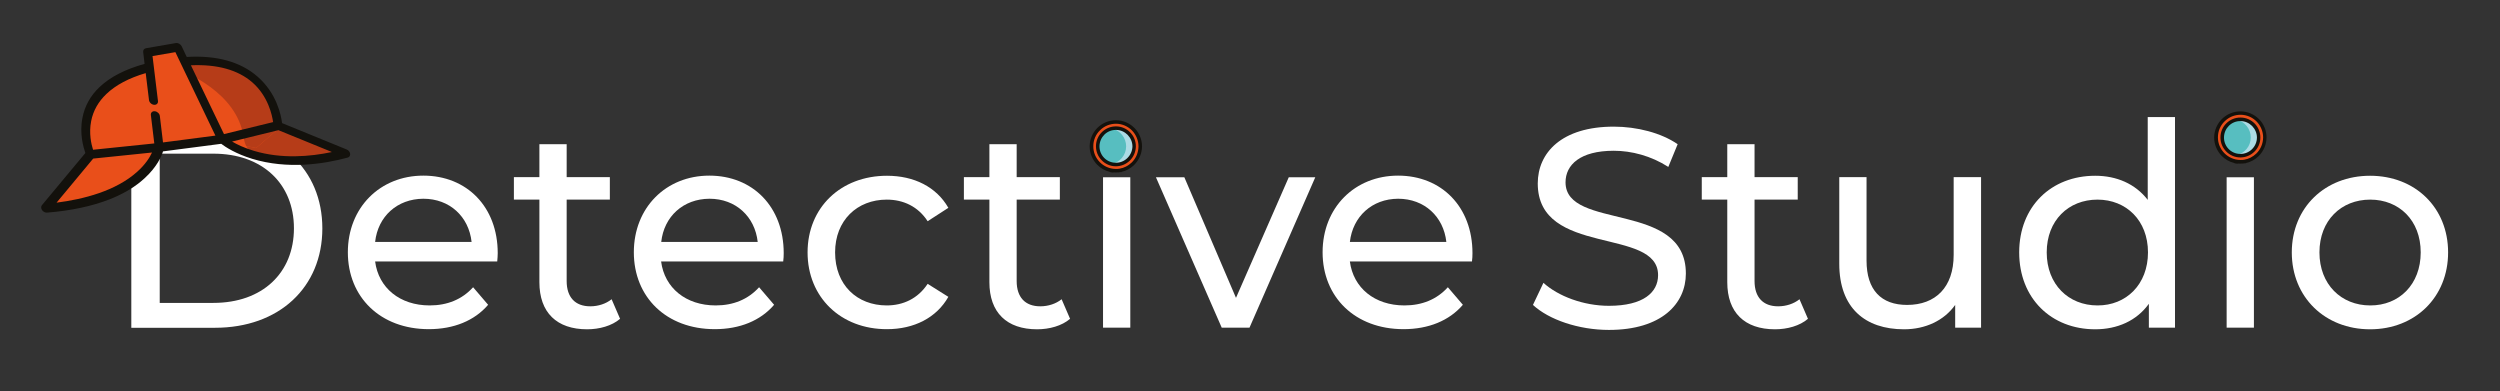 <?xml version="1.0" encoding="utf-8"?>
<!-- Generator: Adobe Illustrator 22.1.0, SVG Export Plug-In . SVG Version: 6.00 Build 0)  -->
<svg version="1.1" id="Layer_1" xmlns="http://www.w3.org/2000/svg" xmlns:xlink="http://www.w3.org/1999/xlink" x="0px" y="0px"
	 viewBox="0 0 1980 310" style="enable-background:new 0 0 1980 310;" xml:space="preserve">
<rect x="0" y="0" width="1980" height="310" fill="#333333" stroke="none"/>
<style type="text/css">
	.st0{fill:#FFFFFF;}
	.st1{fill:#E94F1A;}
	.st2{fill:#57BEC0;}
	.st3{fill:#ACDBE5;}
	.st4{fill:#13110C;}
	.st5{fill:#B63C18;}
</style>
<path class="st0" d="M104,102.2h66.3c50.6,0,85,31.9,85,78.7s-34.4,78.7-85,78.7H104V102.2z M169,239.9c38.9,0,63.8-23.8,63.8-59.1
	c0-35.3-25-59.1-63.8-59.1h-42.5v118.2H169z"/>
<path class="st0" d="M393.8,207.1h-96.7c2.7,20.9,19.6,34.8,43.2,34.8c13.9,0,25.6-4.7,34.4-14.4l11.9,13.9
	c-10.8,12.6-27.2,19.3-47,19.3c-38.4,0-64.1-25.4-64.1-60.9c0-35.3,25.4-60.7,59.8-60.7c34.4,0,58.9,24.7,58.9,61.4
	C394.2,202.4,394,205.1,393.8,207.1z M297.1,191.6h76.4c-2.2-20-17.3-34.2-38.2-34.2C314.6,157.5,299.3,171.4,297.1,191.6z"/>
<path class="st0" d="M491.1,252.5c-6.5,5.6-16.4,8.3-26.1,8.3c-24.1,0-37.8-13.3-37.8-37.3v-65.4H407v-17.8h20.2v-26.1h21.6v26.1
	H483v17.8h-34.2v64.5c0,12.8,6.7,20,18.7,20c6.3,0,12.4-2,16.9-5.6L491.1,252.5z"/>
<path class="st0" d="M620.3,207.1h-96.7c2.7,20.9,19.6,34.8,43.2,34.8c13.9,0,25.6-4.7,34.4-14.4l11.9,13.9
	c-10.8,12.6-27.2,19.3-47,19.3c-38.4,0-64.1-25.4-64.1-60.9c0-35.3,25.4-60.7,59.8-60.7c34.4,0,58.9,24.7,58.9,61.4
	C620.8,202.4,620.5,205.1,620.3,207.1z M523.7,191.6h76.4c-2.2-20-17.3-34.2-38.2-34.2C541.2,157.5,525.9,171.4,523.7,191.6z"/>
<path class="st0" d="M639.6,199.9c0-35.5,26.3-60.7,62.9-60.7c21.4,0,39.1,8.8,48.6,25.4l-16.4,10.6c-7.6-11.7-19.3-17.1-32.4-17.1
	c-23.4,0-40.9,16.4-40.9,41.8c0,25.9,17.5,42,40.9,42c13,0,24.7-5.4,32.4-17.1l16.4,10.3c-9.4,16.6-27.2,25.6-48.6,25.6
	C665.9,260.8,639.6,235.4,639.6,199.9z"/>
<path class="st0" d="M847.5,252.5c-6.5,5.6-16.4,8.3-26.1,8.3c-24.1,0-37.8-13.3-37.8-37.3v-65.4h-20.2v-17.8h20.2v-26.1h21.6v26.1
	h34.2v17.8h-34.2v64.5c0,12.8,6.7,20,18.7,20c6.3,0,12.4-2,16.9-5.6L847.5,252.5z"/>
<path class="st0" d="M873.6,140.4h21.6v119.1h-21.6V140.4z"/>
<path class="st0" d="M1041.7,140.4l-52.1,119.1h-22l-52.1-119.1h22.5l40.9,95.5l41.8-95.5H1041.7z"/>
<path class="st0" d="M1165.8,207.1h-96.7c2.7,20.9,19.6,34.8,43.2,34.8c13.9,0,25.6-4.7,34.4-14.4l11.9,13.9
	c-10.8,12.6-27.2,19.3-47,19.3c-38.4,0-64.1-25.4-64.1-60.9c0-35.3,25.4-60.7,59.8-60.7c34.4,0,58.9,24.7,58.9,61.4
	C1166.3,202.4,1166,205.1,1165.8,207.1z M1069.1,191.6h76.4c-2.2-20-17.3-34.2-38.2-34.2C1086.7,157.5,1071.4,171.4,1069.1,191.6z"
	/>
<path class="st0" d="M1214.1,241.5l8.3-17.5c11.7,10.6,31.7,18.2,51.9,18.2c27.2,0,38.9-10.6,38.9-24.3c0-38.4-95.3-14.2-95.3-72.6
	c0-24.3,18.9-45,60.2-45c18.4,0,37.5,4.9,50.6,13.9l-7.4,18c-13.7-8.8-29.2-12.8-43.2-12.8c-26.7,0-38.2,11.2-38.2,25
	c0,38.4,95.3,14.4,95.3,72.2c0,24-19.3,44.7-60.9,44.7C1250.3,261.3,1226.7,253.2,1214.1,241.5z"/>
<path class="st0" d="M1431.9,252.5c-6.5,5.6-16.4,8.3-26.1,8.3c-24.1,0-37.8-13.3-37.8-37.3v-65.4h-20.2v-17.8h20.2v-26.1h21.6v26.1
	h34.2v17.8h-34.2v64.5c0,12.8,6.7,20,18.7,20c6.3,0,12.4-2,16.9-5.6L1431.9,252.5z"/>
<path class="st0" d="M1569,140.4v119.1h-20.5v-18c-8.8,12.4-23.6,19.3-40.5,19.3c-30.8,0-51.3-16.9-51.3-51.9v-68.6h21.6v66.1
	c0,23.4,11.7,35.1,32.1,35.1c22.5,0,36.9-13.9,36.9-39.6v-61.6H1569z"/>
<path class="st0" d="M1722.6,92.7v166.8h-20.7v-18.9c-9.7,13.5-25,20.2-42.5,20.2c-34.8,0-60.2-24.5-60.2-60.9
	c0-36.4,25.4-60.7,60.2-60.7c16.9,0,31.7,6.3,41.6,19.1V92.7H1722.6z M1701.2,199.9c0-25.4-17.3-41.8-40-41.8
	c-22.9,0-40.2,16.4-40.2,41.8c0,25.4,17.3,42,40.2,42C1683.9,242,1701.2,225.3,1701.2,199.9z"/>
<path class="st0" d="M1763.5,140.4h21.6v119.1h-21.6V140.4z"/>
<path class="st0" d="M1815.1,199.9c0-35.5,26.3-60.7,62-60.7c35.7,0,61.8,25.2,61.8,60.7c0,35.5-26.1,60.9-61.8,60.9
	C1841.4,260.8,1815.1,235.4,1815.1,199.9z M1917.2,199.9c0-25.4-17.1-41.8-40-41.8c-22.9,0-40.2,16.4-40.2,41.8
	c0,25.4,17.3,42,40.2,42C1900.1,242,1917.2,225.3,1917.2,199.9z"/>
<circle class="st1" cx="1774.4" cy="108.9" r="19.3"/>
<circle class="st2" cx="1774.4" cy="108.9" r="14.4"/>
<path class="st3" d="M1774.5,94.5c-1.1,0-2.1,0.1-3.1,0.3c6.5,1.5,11.2,7.3,11.2,14.1c0,6.9-4.9,12.6-11.4,14c1,0.2,2,0.4,3.1,0.4
	c8,0.1,14.5-6.4,14.5-14.3C1788.9,101,1782.5,94.5,1774.5,94.5z"/>
<path class="st4" d="M1790.2,109c0.1-8.7-7-15.9-15.7-15.9c-8.7-0.1-15.9,7-15.9,15.7c0,4.4,1.7,8.3,4.6,11.2
	c2.8,2.9,6.8,4.7,11.1,4.7c4.2,0,8.2-1.6,11.2-4.6C1788.5,117.2,1790.2,113.2,1790.2,109z M1774.3,121.9c-7.2,0-13-5.9-12.9-13.1
	s5.9-13,13.1-12.9c3.6,0,6.8,1.5,9.2,3.9c2.3,2.4,3.8,5.6,3.8,9.2C1787.4,116.2,1781.5,122,1774.3,121.9z"/>
<path class="st4" d="M1774.5,88.2c-5.5,0-10.7,2.1-14.7,6c-3.9,3.9-6.1,9.1-6.2,14.6c0,5.7,2.3,10.9,6,14.7c2.7,2.7,6.1,4.7,9.9,5.6
	l0,0.1c0.4,0.1,0.7,0.2,1.1,0.3c0.6,0.1,1.2,0.1,1.7,0.2l0-0.2c0.6,0.1,1.3,0.1,1.9,0.1c0.6,0,1.3,0,1.9-0.1l0,0.1
	c0.9-0.2,1.8-0.3,2.8-0.3l0-0.2c3.7-0.8,7.2-2.7,10-5.5c3.9-3.9,6.1-9.1,6.2-14.6C1795.2,97.6,1786,88.3,1774.5,88.2z M1787,121.6
	c-2.7,2.6-6,4.3-9.6,4.9c0,0,0,0,0,0c-1,0.2-2,0.2-3,0.2c-9.9-0.1-17.9-8.2-17.8-18c0-4.8,1.9-9.3,5.3-12.6
	c3.4-3.4,7.9-5.2,12.7-5.2c4.9,0,9.4,2.1,12.6,5.3c3.2,3.3,5.2,7.8,5.2,12.7C1792.3,113.8,1790.4,118.3,1787,121.6z"/>
<circle class="st1" cx="883.7" cy="115.9" r="19.3"/>
<circle class="st2" cx="883.7" cy="115.9" r="14.4"/>
<path class="st3" d="M883.8,101.5c-1.1,0-2.1,0.1-3.1,0.3c6.5,1.5,11.2,7.3,11.2,14.1c0,6.9-4.9,12.6-11.4,14c1,0.2,2,0.4,3.1,0.4
	c8,0.1,14.5-6.4,14.5-14.3C898.2,108,891.8,101.5,883.8,101.5z"/>
<path class="st4" d="M899.6,116c0.1-8.7-7-15.9-15.7-15.9c-8.7-0.1-15.9,7-15.9,15.7c0,4.4,1.7,8.3,4.6,11.2
	c2.8,2.9,6.8,4.7,11.1,4.7c4.2,0,8.2-1.6,11.2-4.6S899.5,120.2,899.6,116z M883.7,128.9c-7.2,0-13-5.9-12.9-13.1s5.9-13,13.1-12.9
	c3.6,0,6.8,1.5,9.2,3.9c2.3,2.4,3.8,5.6,3.8,9.2C896.7,123.2,890.8,129,883.7,128.9z"/>
<path class="st4" d="M883.9,95.2c-5.5,0-10.7,2.1-14.7,6c-3.9,3.9-6.1,9.1-6.2,14.6c0,5.7,2.3,10.9,6,14.7c2.7,2.7,6.1,4.7,9.9,5.6
	l0,0.1c0.4,0.1,0.7,0.2,1.1,0.3c0.6,0.1,1.2,0.1,1.7,0.2l0-0.2c0.6,0.1,1.3,0.1,1.9,0.1c0.6,0,1.3,0,1.9-0.1l0,0.1
	c0.9-0.2,1.8-0.3,2.8-0.3l0-0.2c3.7-0.8,7.2-2.7,10-5.5c3.9-3.9,6.1-9.1,6.2-14.6C904.5,104.6,895.3,95.3,883.9,95.2z M896.3,128.7
	c-2.7,2.6-6,4.3-9.6,4.9c0,0,0,0,0,0c-1,0.2-2,0.2-3,0.2c-9.9-0.1-17.9-8.2-17.8-18c0-4.8,1.9-9.3,5.3-12.6
	c3.4-3.4,7.9-5.2,12.7-5.2c4.9,0,9.4,2.1,12.6,5.3c3.2,3.3,5.2,7.8,5.2,12.7C901.6,120.8,899.8,125.3,896.3,128.7z"/>
<g>
	<polygon class="st5" points="192.5,113.3 198,122.8 264.8,126.4 268.5,122.7 217.6,99.2 	"/>
	<polygon class="st1" points="197.7,120.8 194.8,114.8 183.3,112.4 192,120.9 	"/>
	<path class="st1" d="M124.7,116.9l-7.2,20.7l-54.2,25.7l-22.6,0.5c0,0,34.2-41.1,34.9-41.2C76.2,122.4,124.7,116.9,124.7,116.9z"/>
	<path class="st1" d="M221.1,101.4l-18.2,15.8l-7.9-1.5l-18.3-3.4l-49.5,6.4l-54.5,5.6c0,0-23.2-51,46.8-69.1l15.6-2.6l12-2
		C219,44.9,221.1,101.4,221.1,101.4z"/>
	<path class="st5" d="M221.1,101.4l-18.2,15.8l-7.9-1.5c-0.9-1.9-1.7-4.3-2.1-7.4c-5.4-34.8-45-51.3-57.8-55.8l12-2
		C219,44.9,221.1,101.4,221.1,101.4z"/>
	<polygon class="st1" points="127.2,118.7 176.7,112.3 141.7,39.4 118,43.4 	"/>
	<path class="st4" d="M274.6,118.4l-51.2-20.9c-0.8-6.6-4.4-23.7-19.4-36.8c-13.5-11.8-32.3-17-56.1-15.6l-4-8.4
		c-0.8-1.7-2.8-2.9-4.6-2.6l-23.7,4.1c-1.5,0.3-2.4,1.5-2.2,3l1.1,9.4C99.2,54.8,87.2,61,78.8,69c-7.2,6.8-11.7,15-13.5,24.3
		c-2.5,12.5,0.8,23.5,2.3,27.9l-34.4,41.3c-0.8,1-0.8,2.6,0.1,3.9c0.9,1.3,2.5,2.1,3.9,2c19-1.5,35.7-5.1,49.5-10.5
		c9.7-3.8,18-8.5,24.8-14.1c1.1-0.9,2.1-1.8,3.1-2.7c9.8-9,13.4-17.5,14.5-21.2l46.1-6c3.3,2.5,11.5,7.9,24.6,11.9
		c27.9,8.5,56.5,4.2,75.6-1c0.4-0.1,0.7-0.3,1-0.5c0.7-0.6,1-1.5,0.9-2.5C277.2,120.3,276,119,274.6,118.4z M199.8,65.2
		c12.6,11,15.7,26,16.5,31.5l-38.9,9.5l-26.2-54.5C172,50.8,188.4,55.3,199.8,65.2z M108.7,136c-17,15.3-42.6,21.8-63.9,24.5
		l29-34.9l46.6-4.8C118.6,124.7,115.1,130.3,108.7,136z M122.6,88.1c-2-0.2-3.4,1.2-3.1,3.1l2.7,22.4l-48.5,5
		c-1.4-4.4-3.4-13-1.5-22.7c1.6-8.2,5.7-15.4,12.1-21.5c7.3-7,17.8-12.6,31.1-16.5l2.6,21.3c0.2,1.9,2,3.6,4,3.8
		c2,0.2,3.4-1.2,3.1-3.1l-4.3-35.5l18.1-3.1l31.7,66.1l-41.5,5.4l-2.5-20.9C126.4,90,124.6,88.3,122.6,88.1z M201.2,119.5
		c-7.7-2.3-13.5-5.1-17.4-7.4l36.7-9l42.4,17.3C245.5,124.1,223,126,201.2,119.5z"/>
</g>
</svg>
